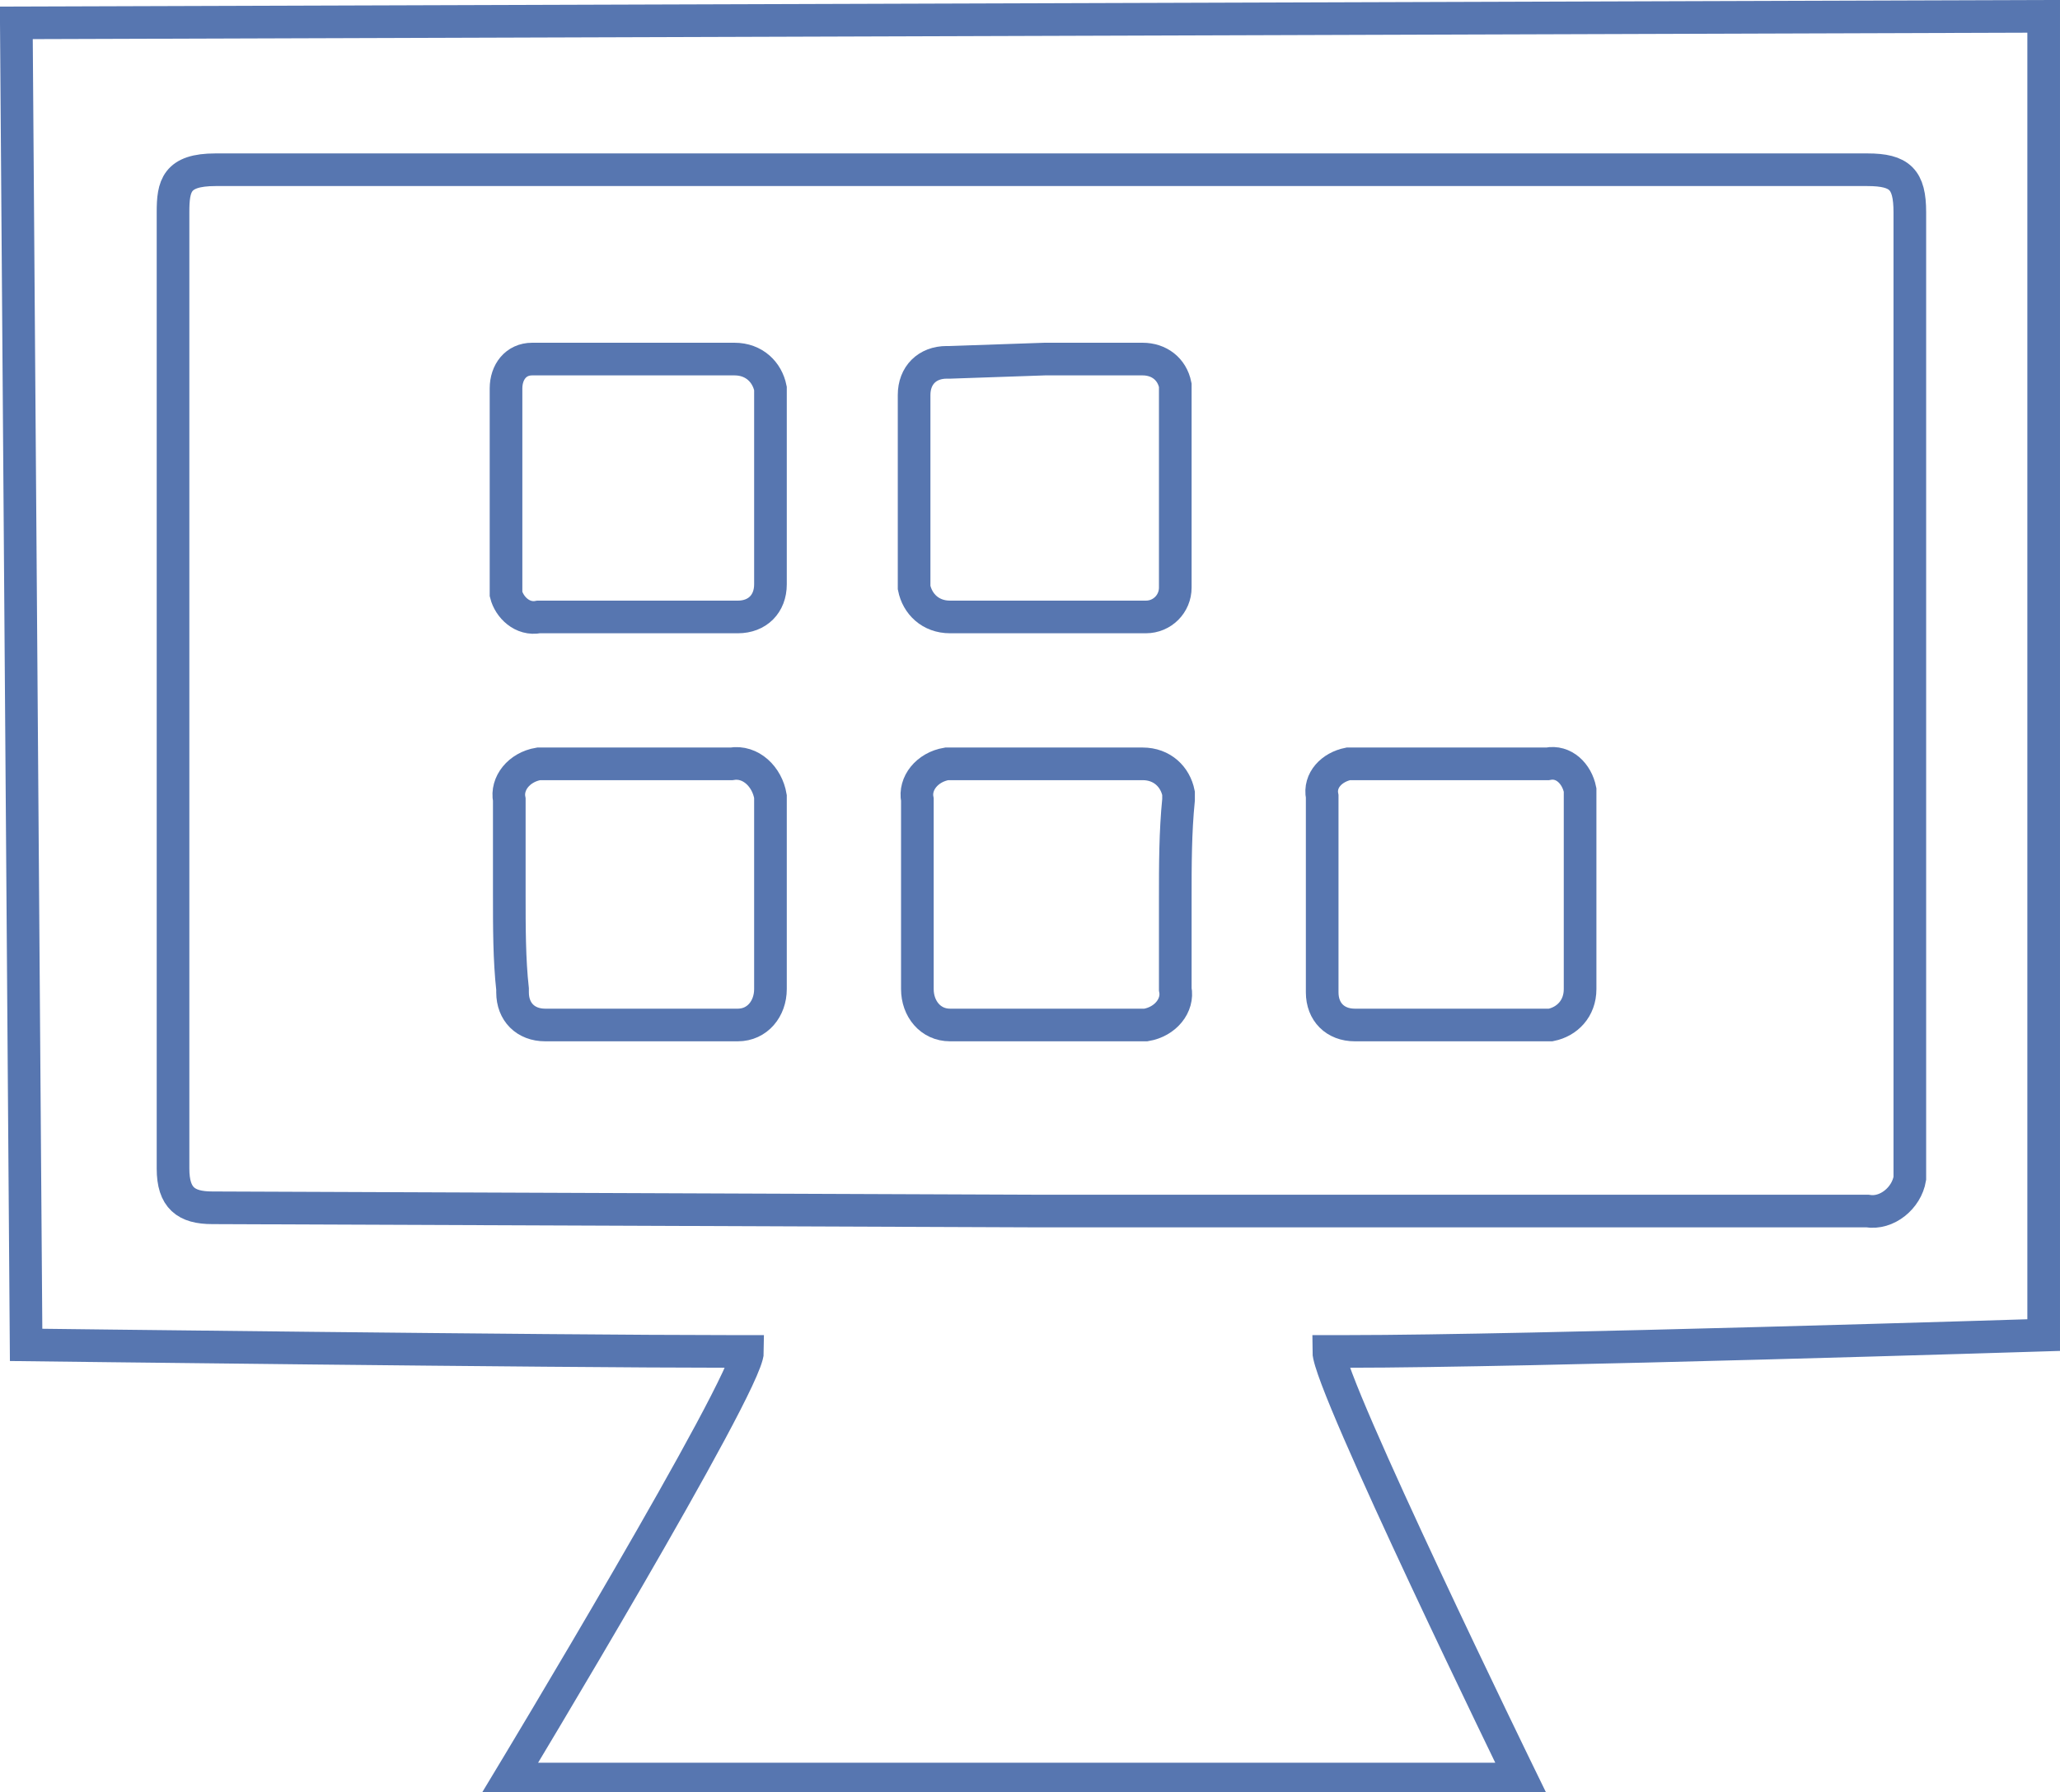 <?xml version="1.0" encoding="utf-8"?>
<!-- Generator: Adobe Illustrator 22.0.1, SVG Export Plug-In . SVG Version: 6.00 Build 0)  -->
<svg version="1.1" id="Camada_1" xmlns="http://www.w3.org/2000/svg" xmlns:xlink="http://www.w3.org/1999/xlink" x="0px" y="0px"
	 width="63.1px" height="54.9px" viewBox="0 0 63.1 54.9" style="enable-background:new 0 0 63.1 54.9;" xml:space="preserve">
<style type="text/css">
	.st0{fill:none;stroke:#5776B0;stroke-miterlimit:10;}
</style>
<title>Asset 2</title>
<g id="Layer_2">
	<g id="Camada_1_1_">
		<path class="st0" d="M0.5,0.7l62.1-0.2v40.4c0,0-15.9,0.5-21.3,0.5h-0.6c0,1,5.9,13.1,5.9,13.1h-31c0,0,7.3-12.1,7.3-13.1h-0.6
			c-5.3,0-21.5-0.2-21.5-0.2L0.5,0.7z M31.9,37.1c8.4,0,16.9,0,25.3,0c0.6,0.1,1.2-0.4,1.3-1c0-0.1,0-0.2,0-0.3c0-9.8,0-19.5,0-29.3
			c0-1-0.3-1.3-1.3-1.3H6.6c-1.2,0-1.3,0.5-1.3,1.3c0,9.8,0,19.5,0,29.3c0,0.9,0.4,1.2,1.2,1.2L31.9,37.1z"/>
		<path class="st0" d="M36,27.5c0,0.9,0,1.9,0,2.8c0.1,0.5-0.3,1-0.9,1.1c0,0-0.1,0-0.1,0c-2,0-4,0-5.9,0c-0.6,0-1-0.5-1-1.1
			c0-1.9,0-3.9,0-5.8c-0.1-0.5,0.3-1,0.9-1.1c0.1,0,0.2,0,0.3,0h5.7c0.6,0,1,0.4,1.1,0.9c0,0.1,0,0.1,0,0.2C36,25.5,36,26.5,36,27.5
			z"/>
		<path class="st0" d="M15.6,27.4c0-1,0-1.9,0-2.9c-0.1-0.5,0.3-1,0.9-1.1c0.1,0,0.1,0,0.2,0c1.9,0,3.8,0,5.7,0
			c0.6-0.1,1.1,0.4,1.2,1c0,0.1,0,0.1,0,0.2c0,1.9,0,3.8,0,5.7c0,0.6-0.4,1.1-1,1.1c0,0-0.1,0-0.1,0c-1.9,0-3.9,0-5.8,0
			c-0.6,0-1-0.4-1-1c0,0,0-0.1,0-0.1C15.6,29.4,15.6,28.4,15.6,27.4z"/>
		<path class="st0" d="M19.6,11h2.9c0.6,0,1,0.4,1.1,0.9c0,0,0,0.1,0,0.1c0,2,0,4,0,5.9c0,0.6-0.4,1-1,1c0,0,0,0-0.1,0h-6
			c-0.5,0.1-0.9-0.3-1-0.7c0-0.1,0-0.1,0-0.2c0-2,0-4.1,0-6.1c0-0.5,0.3-0.9,0.8-0.9c0.1,0,0.1,0,0.2,0H19.6z"/>
		<path class="st0" d="M32,11c1,0,2,0,3,0c0.5,0,0.9,0.3,1,0.8c0,0,0,0.1,0,0.1c0,2,0,4,0,6.1c0,0.5-0.4,0.9-0.9,0.9c0,0,0,0-0.1,0
			c-2,0-3.9,0-5.9,0c-0.6,0-1-0.4-1.1-0.9c0,0,0,0,0-0.1c0-1.9,0-3.9,0-5.8c0-0.6,0.4-1,1-1c0,0,0,0,0.1,0L32,11z"/>
		<path class="st0" d="M48.4,27.4c0,1,0,1.9,0,2.9c0,0.6-0.4,1-0.9,1.1c0,0-0.1,0-0.1,0c-2,0-3.9,0-5.9,0c-0.6,0-1-0.4-1-1
			c0,0,0-0.1,0-0.1c0-2,0-3.9,0-5.9c-0.1-0.5,0.3-0.9,0.8-1c0.1,0,0.1,0,0.2,0h5.9c0.5-0.1,0.9,0.3,1,0.8c0,0.1,0,0.1,0,0.2
			C48.4,25.4,48.4,26.4,48.4,27.4z"/>
	</g>
</g>
</svg>
